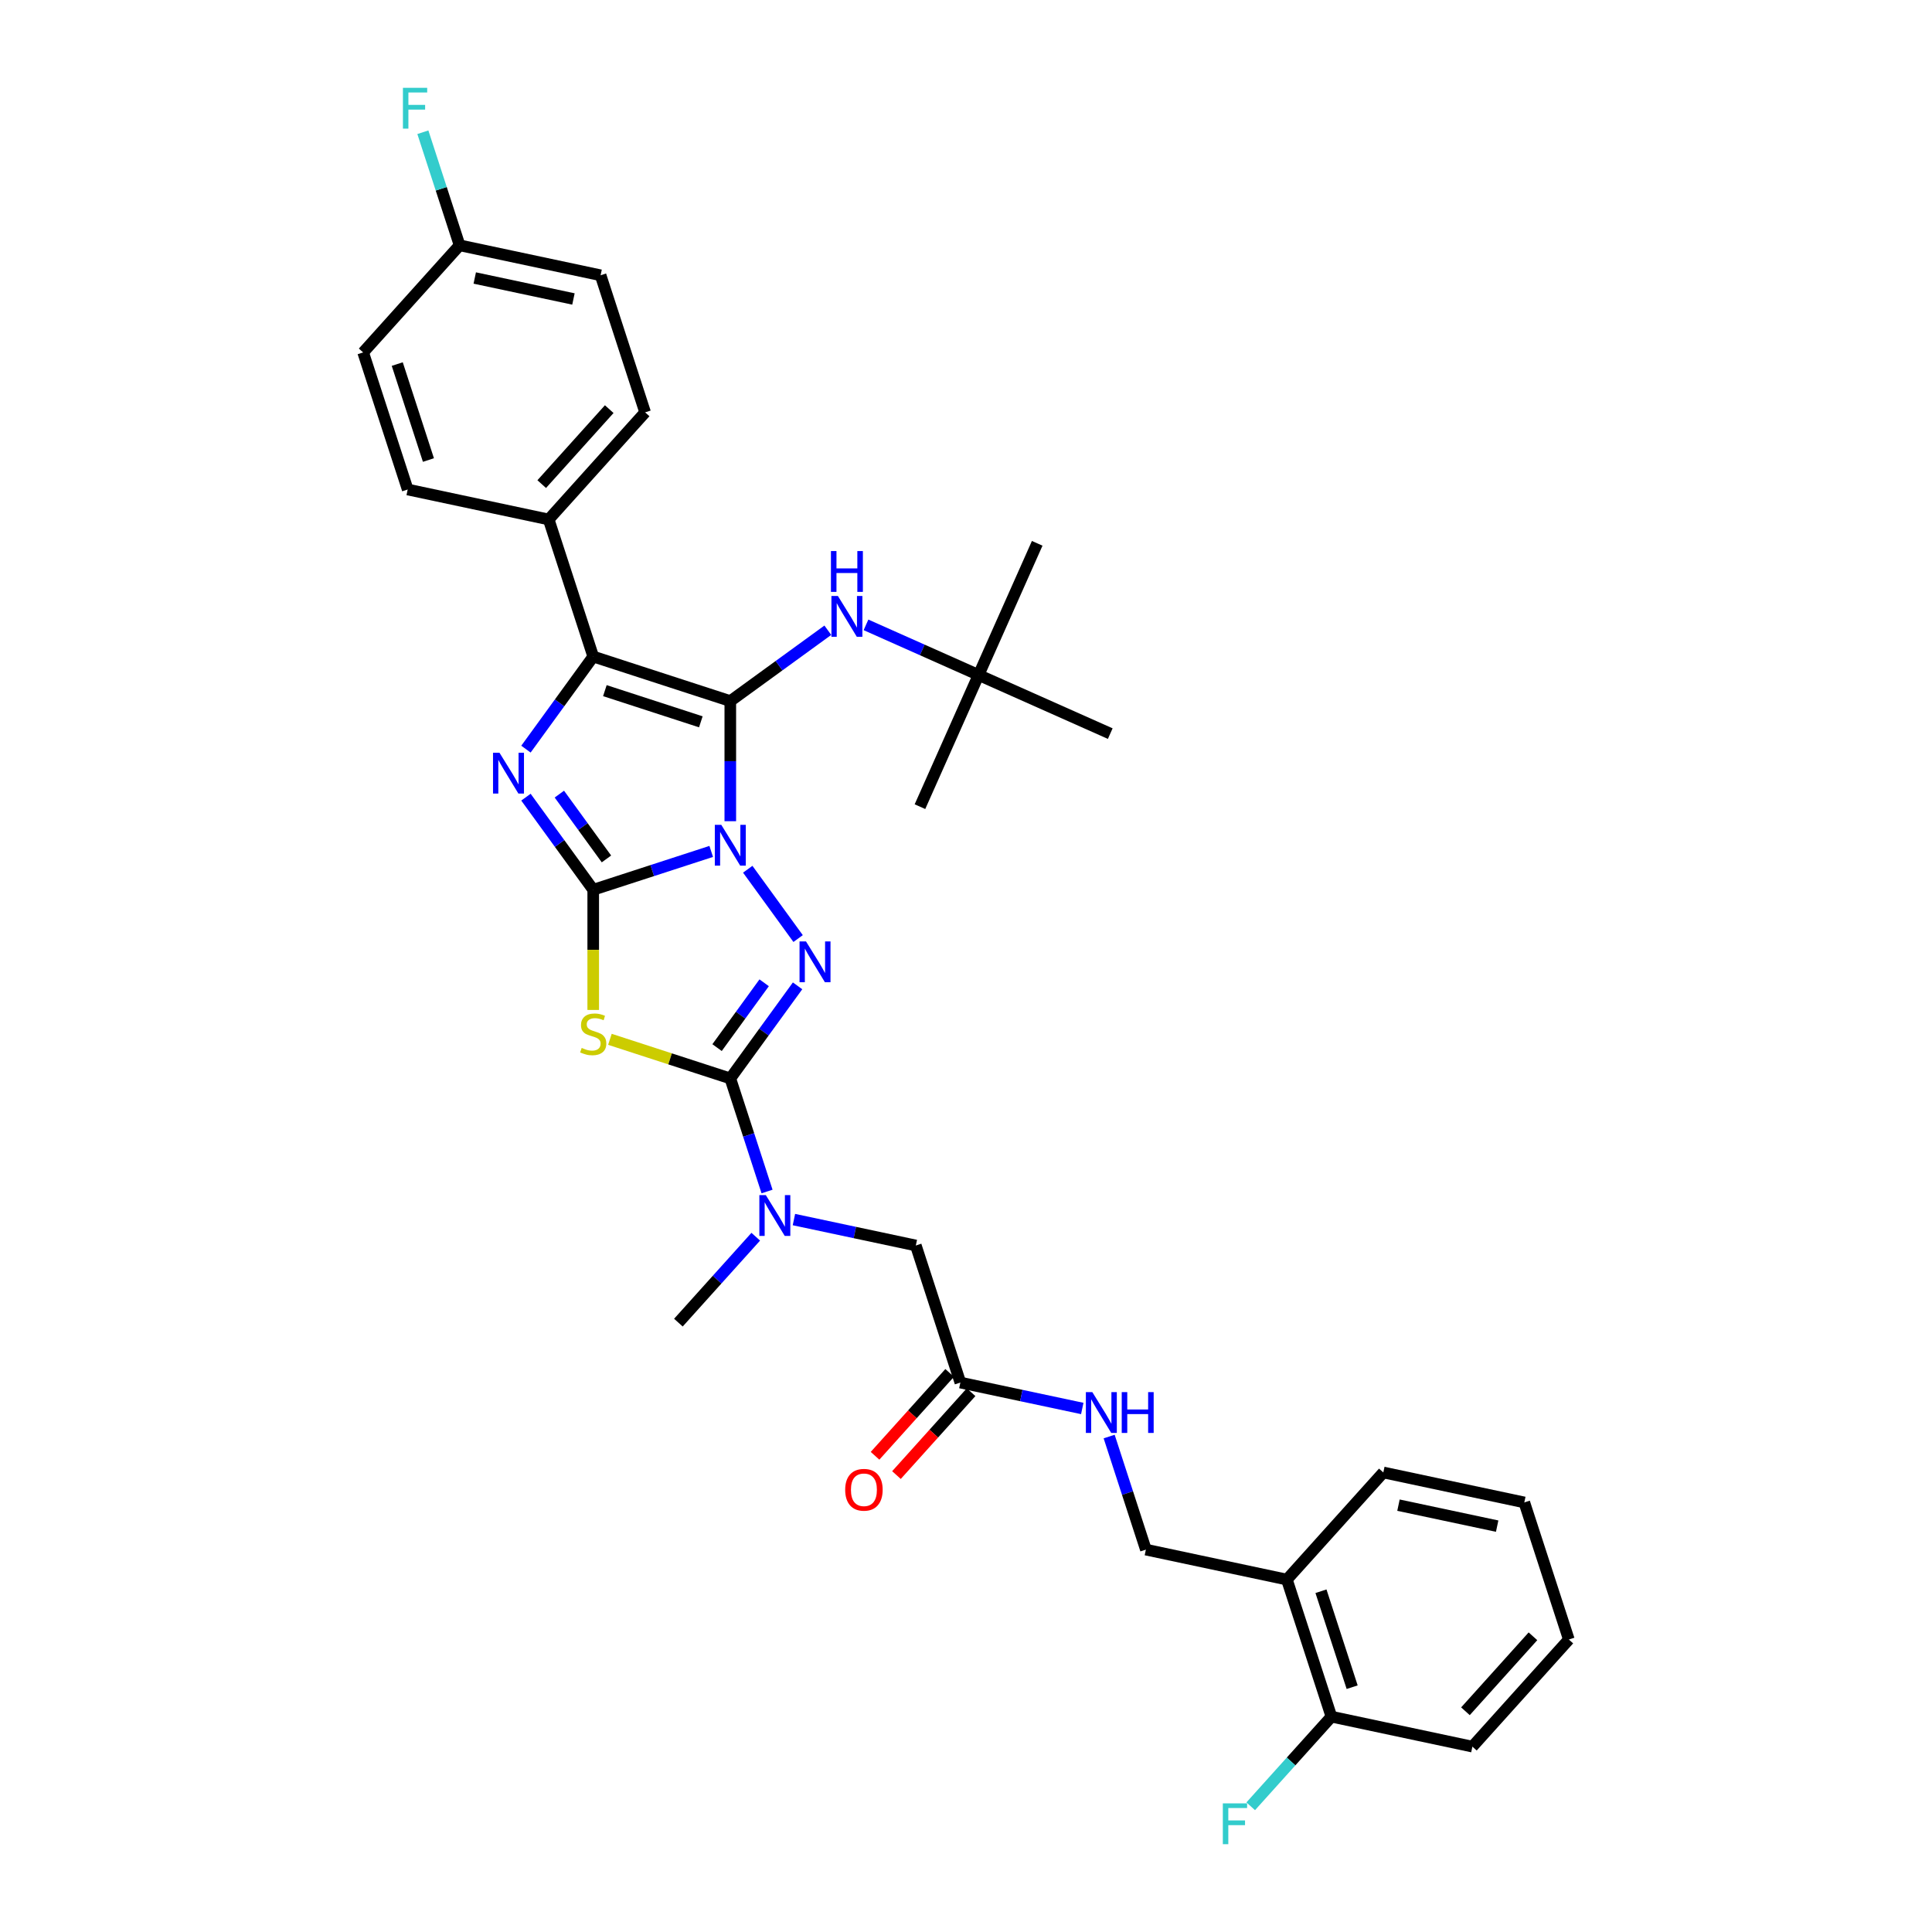 <?xml version='1.0' encoding='iso-8859-1'?>
<svg version='1.1' baseProfile='full'
              xmlns='http://www.w3.org/2000/svg'
                      xmlns:rdkit='http://www.rdkit.org/xml'
                      xmlns:xlink='http://www.w3.org/1999/xlink'
                  xml:space='preserve'
width='1000px' height='1000px' viewBox='0 0 1000 1000'>
<!-- END OF HEADER -->
<rect style='opacity:1.0;fill:#FFFFFF;stroke:none' width='1000' height='1000' x='0' y='0'> </rect>
<path class='bond-0' d='M 368.125,440.695 L 337.587,450.617' style='fill:none;fill-rule:evenodd;stroke:#0000FF;stroke-width:6px;stroke-linecap:butt;stroke-linejoin:miter;stroke-opacity:1' />
<path class='bond-0' d='M 337.587,450.617 L 307.05,460.54' style='fill:none;fill-rule:evenodd;stroke:#000000;stroke-width:6px;stroke-linecap:butt;stroke-linejoin:miter;stroke-opacity:1' />
<path class='bond-1' d='M 378.002,425.057 L 378.002,393.969' style='fill:none;fill-rule:evenodd;stroke:#0000FF;stroke-width:6px;stroke-linecap:butt;stroke-linejoin:miter;stroke-opacity:1' />
<path class='bond-1' d='M 378.002,393.969 L 378.002,362.882' style='fill:none;fill-rule:evenodd;stroke:#000000;stroke-width:6px;stroke-linecap:butt;stroke-linejoin:miter;stroke-opacity:1' />
<path class='bond-2' d='M 387.032,449.915 L 413.102,485.797' style='fill:none;fill-rule:evenodd;stroke:#0000FF;stroke-width:6px;stroke-linecap:butt;stroke-linejoin:miter;stroke-opacity:1' />
<path class='bond-3' d='M 307.05,460.54 L 289.639,436.576' style='fill:none;fill-rule:evenodd;stroke:#000000;stroke-width:6px;stroke-linecap:butt;stroke-linejoin:miter;stroke-opacity:1' />
<path class='bond-3' d='M 289.639,436.576 L 272.229,412.613' style='fill:none;fill-rule:evenodd;stroke:#0000FF;stroke-width:6px;stroke-linecap:butt;stroke-linejoin:miter;stroke-opacity:1' />
<path class='bond-3' d='M 313.898,444.58 L 301.711,427.806' style='fill:none;fill-rule:evenodd;stroke:#000000;stroke-width:6px;stroke-linecap:butt;stroke-linejoin:miter;stroke-opacity:1' />
<path class='bond-3' d='M 301.711,427.806 L 289.523,411.032' style='fill:none;fill-rule:evenodd;stroke:#0000FF;stroke-width:6px;stroke-linecap:butt;stroke-linejoin:miter;stroke-opacity:1' />
<path class='bond-4' d='M 307.05,460.54 L 307.05,491.642' style='fill:none;fill-rule:evenodd;stroke:#000000;stroke-width:6px;stroke-linecap:butt;stroke-linejoin:miter;stroke-opacity:1' />
<path class='bond-4' d='M 307.05,491.642 L 307.05,522.744' style='fill:none;fill-rule:evenodd;stroke:#CCCC00;stroke-width:6px;stroke-linecap:butt;stroke-linejoin:miter;stroke-opacity:1' />
<path class='bond-6' d='M 378.002,362.882 L 307.05,339.828' style='fill:none;fill-rule:evenodd;stroke:#000000;stroke-width:6px;stroke-linecap:butt;stroke-linejoin:miter;stroke-opacity:1' />
<path class='bond-6' d='M 362.749,373.614 L 313.082,357.477' style='fill:none;fill-rule:evenodd;stroke:#000000;stroke-width:6px;stroke-linecap:butt;stroke-linejoin:miter;stroke-opacity:1' />
<path class='bond-7' d='M 378.002,362.882 L 403.241,344.545' style='fill:none;fill-rule:evenodd;stroke:#000000;stroke-width:6px;stroke-linecap:butt;stroke-linejoin:miter;stroke-opacity:1' />
<path class='bond-7' d='M 403.241,344.545 L 428.48,326.207' style='fill:none;fill-rule:evenodd;stroke:#0000FF;stroke-width:6px;stroke-linecap:butt;stroke-linejoin:miter;stroke-opacity:1' />
<path class='bond-5' d='M 412.823,510.271 L 395.413,534.234' style='fill:none;fill-rule:evenodd;stroke:#0000FF;stroke-width:6px;stroke-linecap:butt;stroke-linejoin:miter;stroke-opacity:1' />
<path class='bond-5' d='M 395.413,534.234 L 378.002,558.197' style='fill:none;fill-rule:evenodd;stroke:#000000;stroke-width:6px;stroke-linecap:butt;stroke-linejoin:miter;stroke-opacity:1' />
<path class='bond-5' d='M 395.529,508.689 L 383.341,525.464' style='fill:none;fill-rule:evenodd;stroke:#0000FF;stroke-width:6px;stroke-linecap:butt;stroke-linejoin:miter;stroke-opacity:1' />
<path class='bond-5' d='M 383.341,525.464 L 371.154,542.238' style='fill:none;fill-rule:evenodd;stroke:#000000;stroke-width:6px;stroke-linecap:butt;stroke-linejoin:miter;stroke-opacity:1' />
<path class='bond-34' d='M 272.229,387.755 L 289.639,363.792' style='fill:none;fill-rule:evenodd;stroke:#0000FF;stroke-width:6px;stroke-linecap:butt;stroke-linejoin:miter;stroke-opacity:1' />
<path class='bond-34' d='M 289.639,363.792 L 307.05,339.828' style='fill:none;fill-rule:evenodd;stroke:#000000;stroke-width:6px;stroke-linecap:butt;stroke-linejoin:miter;stroke-opacity:1' />
<path class='bond-33' d='M 315.689,537.951 L 346.846,548.074' style='fill:none;fill-rule:evenodd;stroke:#CCCC00;stroke-width:6px;stroke-linecap:butt;stroke-linejoin:miter;stroke-opacity:1' />
<path class='bond-33' d='M 346.846,548.074 L 378.002,558.197' style='fill:none;fill-rule:evenodd;stroke:#000000;stroke-width:6px;stroke-linecap:butt;stroke-linejoin:miter;stroke-opacity:1' />
<path class='bond-8' d='M 378.002,558.197 L 387.51,587.459' style='fill:none;fill-rule:evenodd;stroke:#000000;stroke-width:6px;stroke-linecap:butt;stroke-linejoin:miter;stroke-opacity:1' />
<path class='bond-8' d='M 387.51,587.459 L 397.018,616.721' style='fill:none;fill-rule:evenodd;stroke:#0000FF;stroke-width:6px;stroke-linecap:butt;stroke-linejoin:miter;stroke-opacity:1' />
<path class='bond-9' d='M 307.05,339.828 L 283.996,268.876' style='fill:none;fill-rule:evenodd;stroke:#000000;stroke-width:6px;stroke-linecap:butt;stroke-linejoin:miter;stroke-opacity:1' />
<path class='bond-14' d='M 448.236,323.429 L 477.374,336.402' style='fill:none;fill-rule:evenodd;stroke:#0000FF;stroke-width:6px;stroke-linecap:butt;stroke-linejoin:miter;stroke-opacity:1' />
<path class='bond-14' d='M 477.374,336.402 L 506.512,349.375' style='fill:none;fill-rule:evenodd;stroke:#000000;stroke-width:6px;stroke-linecap:butt;stroke-linejoin:miter;stroke-opacity:1' />
<path class='bond-12' d='M 410.934,631.249 L 442.482,637.955' style='fill:none;fill-rule:evenodd;stroke:#0000FF;stroke-width:6px;stroke-linecap:butt;stroke-linejoin:miter;stroke-opacity:1' />
<path class='bond-12' d='M 442.482,637.955 L 474.03,644.661' style='fill:none;fill-rule:evenodd;stroke:#000000;stroke-width:6px;stroke-linecap:butt;stroke-linejoin:miter;stroke-opacity:1' />
<path class='bond-25' d='M 391.179,640.12 L 371.157,662.356' style='fill:none;fill-rule:evenodd;stroke:#0000FF;stroke-width:6px;stroke-linecap:butt;stroke-linejoin:miter;stroke-opacity:1' />
<path class='bond-25' d='M 371.157,662.356 L 351.136,684.591' style='fill:none;fill-rule:evenodd;stroke:#000000;stroke-width:6px;stroke-linecap:butt;stroke-linejoin:miter;stroke-opacity:1' />
<path class='bond-18' d='M 283.996,268.876 L 333.916,213.434' style='fill:none;fill-rule:evenodd;stroke:#000000;stroke-width:6px;stroke-linecap:butt;stroke-linejoin:miter;stroke-opacity:1' />
<path class='bond-18' d='M 280.396,250.576 L 315.339,211.767' style='fill:none;fill-rule:evenodd;stroke:#000000;stroke-width:6px;stroke-linecap:butt;stroke-linejoin:miter;stroke-opacity:1' />
<path class='bond-19' d='M 283.996,268.876 L 211.022,253.365' style='fill:none;fill-rule:evenodd;stroke:#000000;stroke-width:6px;stroke-linecap:butt;stroke-linejoin:miter;stroke-opacity:1' />
<path class='bond-10' d='M 497.083,715.613 L 474.03,644.661' style='fill:none;fill-rule:evenodd;stroke:#000000;stroke-width:6px;stroke-linecap:butt;stroke-linejoin:miter;stroke-opacity:1' />
<path class='bond-13' d='M 497.083,715.613 L 528.631,722.319' style='fill:none;fill-rule:evenodd;stroke:#000000;stroke-width:6px;stroke-linecap:butt;stroke-linejoin:miter;stroke-opacity:1' />
<path class='bond-13' d='M 528.631,722.319 L 560.179,729.025' style='fill:none;fill-rule:evenodd;stroke:#0000FF;stroke-width:6px;stroke-linecap:butt;stroke-linejoin:miter;stroke-opacity:1' />
<path class='bond-17' d='M 491.539,710.621 L 472.229,732.068' style='fill:none;fill-rule:evenodd;stroke:#000000;stroke-width:6px;stroke-linecap:butt;stroke-linejoin:miter;stroke-opacity:1' />
<path class='bond-17' d='M 472.229,732.068 L 452.918,753.514' style='fill:none;fill-rule:evenodd;stroke:#FF0000;stroke-width:6px;stroke-linecap:butt;stroke-linejoin:miter;stroke-opacity:1' />
<path class='bond-17' d='M 502.628,720.605 L 483.317,742.052' style='fill:none;fill-rule:evenodd;stroke:#000000;stroke-width:6px;stroke-linecap:butt;stroke-linejoin:miter;stroke-opacity:1' />
<path class='bond-17' d='M 483.317,742.052 L 464.006,763.498' style='fill:none;fill-rule:evenodd;stroke:#FF0000;stroke-width:6px;stroke-linecap:butt;stroke-linejoin:miter;stroke-opacity:1' />
<path class='bond-11' d='M 666.084,817.588 L 593.111,802.077' style='fill:none;fill-rule:evenodd;stroke:#000000;stroke-width:6px;stroke-linecap:butt;stroke-linejoin:miter;stroke-opacity:1' />
<path class='bond-16' d='M 666.084,817.588 L 689.138,888.54' style='fill:none;fill-rule:evenodd;stroke:#000000;stroke-width:6px;stroke-linecap:butt;stroke-linejoin:miter;stroke-opacity:1' />
<path class='bond-16' d='M 683.733,823.62 L 699.871,873.286' style='fill:none;fill-rule:evenodd;stroke:#000000;stroke-width:6px;stroke-linecap:butt;stroke-linejoin:miter;stroke-opacity:1' />
<path class='bond-26' d='M 666.084,817.588 L 716.004,762.146' style='fill:none;fill-rule:evenodd;stroke:#000000;stroke-width:6px;stroke-linecap:butt;stroke-linejoin:miter;stroke-opacity:1' />
<path class='bond-15' d='M 574.095,743.553 L 583.603,772.815' style='fill:none;fill-rule:evenodd;stroke:#0000FF;stroke-width:6px;stroke-linecap:butt;stroke-linejoin:miter;stroke-opacity:1' />
<path class='bond-15' d='M 583.603,772.815 L 593.111,802.077' style='fill:none;fill-rule:evenodd;stroke:#000000;stroke-width:6px;stroke-linecap:butt;stroke-linejoin:miter;stroke-opacity:1' />
<path class='bond-27' d='M 506.512,349.375 L 536.856,281.221' style='fill:none;fill-rule:evenodd;stroke:#000000;stroke-width:6px;stroke-linecap:butt;stroke-linejoin:miter;stroke-opacity:1' />
<path class='bond-28' d='M 506.512,349.375 L 476.168,417.529' style='fill:none;fill-rule:evenodd;stroke:#000000;stroke-width:6px;stroke-linecap:butt;stroke-linejoin:miter;stroke-opacity:1' />
<path class='bond-29' d='M 506.512,349.375 L 574.666,379.719' style='fill:none;fill-rule:evenodd;stroke:#000000;stroke-width:6px;stroke-linecap:butt;stroke-linejoin:miter;stroke-opacity:1' />
<path class='bond-21' d='M 689.138,888.54 L 668.252,911.737' style='fill:none;fill-rule:evenodd;stroke:#000000;stroke-width:6px;stroke-linecap:butt;stroke-linejoin:miter;stroke-opacity:1' />
<path class='bond-21' d='M 668.252,911.737 L 647.365,934.934' style='fill:none;fill-rule:evenodd;stroke:#33CCCC;stroke-width:6px;stroke-linecap:butt;stroke-linejoin:miter;stroke-opacity:1' />
<path class='bond-30' d='M 689.138,888.54 L 762.112,904.051' style='fill:none;fill-rule:evenodd;stroke:#000000;stroke-width:6px;stroke-linecap:butt;stroke-linejoin:miter;stroke-opacity:1' />
<path class='bond-22' d='M 333.916,213.434 L 310.862,142.482' style='fill:none;fill-rule:evenodd;stroke:#000000;stroke-width:6px;stroke-linecap:butt;stroke-linejoin:miter;stroke-opacity:1' />
<path class='bond-23' d='M 211.022,253.365 L 187.969,182.412' style='fill:none;fill-rule:evenodd;stroke:#000000;stroke-width:6px;stroke-linecap:butt;stroke-linejoin:miter;stroke-opacity:1' />
<path class='bond-23' d='M 221.755,238.111 L 205.617,188.444' style='fill:none;fill-rule:evenodd;stroke:#000000;stroke-width:6px;stroke-linecap:butt;stroke-linejoin:miter;stroke-opacity:1' />
<path class='bond-20' d='M 237.888,126.971 L 187.969,182.412' style='fill:none;fill-rule:evenodd;stroke:#000000;stroke-width:6px;stroke-linecap:butt;stroke-linejoin:miter;stroke-opacity:1' />
<path class='bond-24' d='M 237.888,126.971 L 228.381,97.709' style='fill:none;fill-rule:evenodd;stroke:#000000;stroke-width:6px;stroke-linecap:butt;stroke-linejoin:miter;stroke-opacity:1' />
<path class='bond-24' d='M 228.381,97.709 L 218.873,68.447' style='fill:none;fill-rule:evenodd;stroke:#33CCCC;stroke-width:6px;stroke-linecap:butt;stroke-linejoin:miter;stroke-opacity:1' />
<path class='bond-35' d='M 237.888,126.971 L 310.862,142.482' style='fill:none;fill-rule:evenodd;stroke:#000000;stroke-width:6px;stroke-linecap:butt;stroke-linejoin:miter;stroke-opacity:1' />
<path class='bond-35' d='M 245.732,143.892 L 296.814,154.75' style='fill:none;fill-rule:evenodd;stroke:#000000;stroke-width:6px;stroke-linecap:butt;stroke-linejoin:miter;stroke-opacity:1' />
<path class='bond-31' d='M 716.004,762.146 L 788.978,777.657' style='fill:none;fill-rule:evenodd;stroke:#000000;stroke-width:6px;stroke-linecap:butt;stroke-linejoin:miter;stroke-opacity:1' />
<path class='bond-31' d='M 723.848,779.068 L 774.929,789.925' style='fill:none;fill-rule:evenodd;stroke:#000000;stroke-width:6px;stroke-linecap:butt;stroke-linejoin:miter;stroke-opacity:1' />
<path class='bond-36' d='M 762.112,904.051 L 812.031,848.61' style='fill:none;fill-rule:evenodd;stroke:#000000;stroke-width:6px;stroke-linecap:butt;stroke-linejoin:miter;stroke-opacity:1' />
<path class='bond-36' d='M 758.511,885.751 L 793.455,846.942' style='fill:none;fill-rule:evenodd;stroke:#000000;stroke-width:6px;stroke-linecap:butt;stroke-linejoin:miter;stroke-opacity:1' />
<path class='bond-32' d='M 788.978,777.657 L 812.031,848.61' style='fill:none;fill-rule:evenodd;stroke:#000000;stroke-width:6px;stroke-linecap:butt;stroke-linejoin:miter;stroke-opacity:1' />
<path  class='atom-0' d='M 373.332 426.922
L 380.255 438.113
Q 380.942 439.217, 382.046 441.216
Q 383.15 443.215, 383.21 443.335
L 383.21 426.922
L 386.015 426.922
L 386.015 448.05
L 383.12 448.05
L 375.69 435.815
Q 374.824 434.382, 373.899 432.741
Q 373.004 431.1, 372.735 430.592
L 372.735 448.05
L 369.99 448.05
L 369.99 426.922
L 373.332 426.922
' fill='#0000FF'/>
<path  class='atom-3' d='M 417.183 487.278
L 424.106 498.468
Q 424.793 499.572, 425.897 501.572
Q 427.001 503.571, 427.061 503.691
L 427.061 487.278
L 429.866 487.278
L 429.866 508.406
L 426.971 508.406
L 419.541 496.17
Q 418.675 494.738, 417.75 493.097
Q 416.855 491.456, 416.586 490.948
L 416.586 508.406
L 413.841 508.406
L 413.841 487.278
L 417.183 487.278
' fill='#0000FF'/>
<path  class='atom-4' d='M 258.529 389.62
L 265.452 400.811
Q 266.138 401.915, 267.242 403.914
Q 268.346 405.914, 268.406 406.033
L 268.406 389.62
L 271.211 389.62
L 271.211 410.748
L 268.317 410.748
L 260.886 398.513
Q 260.021 397.08, 259.096 395.439
Q 258.2 393.798, 257.932 393.291
L 257.932 410.748
L 255.186 410.748
L 255.186 389.62
L 258.529 389.62
' fill='#0000FF'/>
<path  class='atom-5' d='M 301.081 542.395
Q 301.32 542.485, 302.305 542.902
Q 303.29 543.32, 304.364 543.589
Q 305.468 543.827, 306.542 543.827
Q 308.542 543.827, 309.706 542.872
Q 310.869 541.888, 310.869 540.187
Q 310.869 539.023, 310.273 538.307
Q 309.706 537.591, 308.81 537.203
Q 307.915 536.815, 306.423 536.367
Q 304.543 535.8, 303.409 535.263
Q 302.305 534.726, 301.499 533.592
Q 300.723 532.458, 300.723 530.548
Q 300.723 527.892, 302.514 526.251
Q 304.334 524.609, 307.915 524.609
Q 310.362 524.609, 313.137 525.773
L 312.451 528.071
Q 309.915 527.027, 308.005 527.027
Q 305.946 527.027, 304.812 527.892
Q 303.678 528.728, 303.708 530.19
Q 303.708 531.324, 304.275 532.01
Q 304.871 532.697, 305.707 533.084
Q 306.572 533.472, 308.005 533.92
Q 309.915 534.517, 311.049 535.114
Q 312.183 535.71, 312.988 536.934
Q 313.824 538.128, 313.824 540.187
Q 313.824 543.111, 311.854 544.693
Q 309.915 546.245, 306.662 546.245
Q 304.782 546.245, 303.349 545.827
Q 301.947 545.439, 300.276 544.752
L 301.081 542.395
' fill='#CCCC00'/>
<path  class='atom-8' d='M 433.688 308.467
L 440.611 319.658
Q 441.297 320.762, 442.401 322.761
Q 443.506 324.761, 443.565 324.88
L 443.565 308.467
L 446.37 308.467
L 446.37 329.595
L 443.476 329.595
L 436.045 317.36
Q 435.18 315.928, 434.255 314.286
Q 433.36 312.645, 433.091 312.138
L 433.091 329.595
L 430.346 329.595
L 430.346 308.467
L 433.688 308.467
' fill='#0000FF'/>
<path  class='atom-8' d='M 430.092 285.227
L 432.957 285.227
L 432.957 294.209
L 443.759 294.209
L 443.759 285.227
L 446.624 285.227
L 446.624 306.354
L 443.759 306.354
L 443.759 296.596
L 432.957 296.596
L 432.957 306.354
L 430.092 306.354
L 430.092 285.227
' fill='#0000FF'/>
<path  class='atom-9' d='M 396.386 618.586
L 403.309 629.776
Q 403.995 630.881, 405.1 632.88
Q 406.204 634.879, 406.263 634.999
L 406.263 618.586
L 409.069 618.586
L 409.069 639.714
L 406.174 639.714
L 398.743 627.479
Q 397.878 626.046, 396.953 624.405
Q 396.058 622.764, 395.789 622.256
L 395.789 639.714
L 393.044 639.714
L 393.044 618.586
L 396.386 618.586
' fill='#0000FF'/>
<path  class='atom-14' d='M 565.387 720.56
L 572.31 731.751
Q 572.996 732.855, 574.101 734.854
Q 575.205 736.854, 575.264 736.973
L 575.264 720.56
L 578.069 720.56
L 578.069 741.688
L 575.175 741.688
L 567.744 729.453
Q 566.879 728.021, 565.954 726.379
Q 565.059 724.738, 564.79 724.231
L 564.79 741.688
L 562.045 741.688
L 562.045 720.56
L 565.387 720.56
' fill='#0000FF'/>
<path  class='atom-14' d='M 580.606 720.56
L 583.471 720.56
L 583.471 729.543
L 594.273 729.543
L 594.273 720.56
L 597.138 720.56
L 597.138 741.688
L 594.273 741.688
L 594.273 731.93
L 583.471 731.93
L 583.471 741.688
L 580.606 741.688
L 580.606 720.56
' fill='#0000FF'/>
<path  class='atom-18' d='M 437.465 771.114
Q 437.465 766.041, 439.972 763.206
Q 442.479 760.371, 447.164 760.371
Q 451.849 760.371, 454.356 763.206
Q 456.862 766.041, 456.862 771.114
Q 456.862 776.247, 454.326 779.172
Q 451.789 782.066, 447.164 782.066
Q 442.508 782.066, 439.972 779.172
Q 437.465 776.277, 437.465 771.114
M 447.164 779.679
Q 450.387 779.679, 452.117 777.53
Q 453.878 775.352, 453.878 771.114
Q 453.878 766.966, 452.117 764.877
Q 450.387 762.759, 447.164 762.759
Q 443.941 762.759, 442.18 764.848
Q 440.449 766.937, 440.449 771.114
Q 440.449 775.382, 442.18 777.53
Q 443.941 779.679, 447.164 779.679
' fill='#FF0000'/>
<path  class='atom-22' d='M 632.937 933.418
L 645.5 933.418
L 645.5 935.835
L 635.772 935.835
L 635.772 942.251
L 644.426 942.251
L 644.426 944.698
L 635.772 944.698
L 635.772 954.545
L 632.937 954.545
L 632.937 933.418
' fill='#33CCCC'/>
<path  class='atom-25' d='M 208.553 45.455
L 221.116 45.455
L 221.116 47.872
L 211.388 47.872
L 211.388 54.288
L 220.042 54.288
L 220.042 56.735
L 211.388 56.735
L 211.388 66.582
L 208.553 66.582
L 208.553 45.455
' fill='#33CCCC'/>
</svg>
